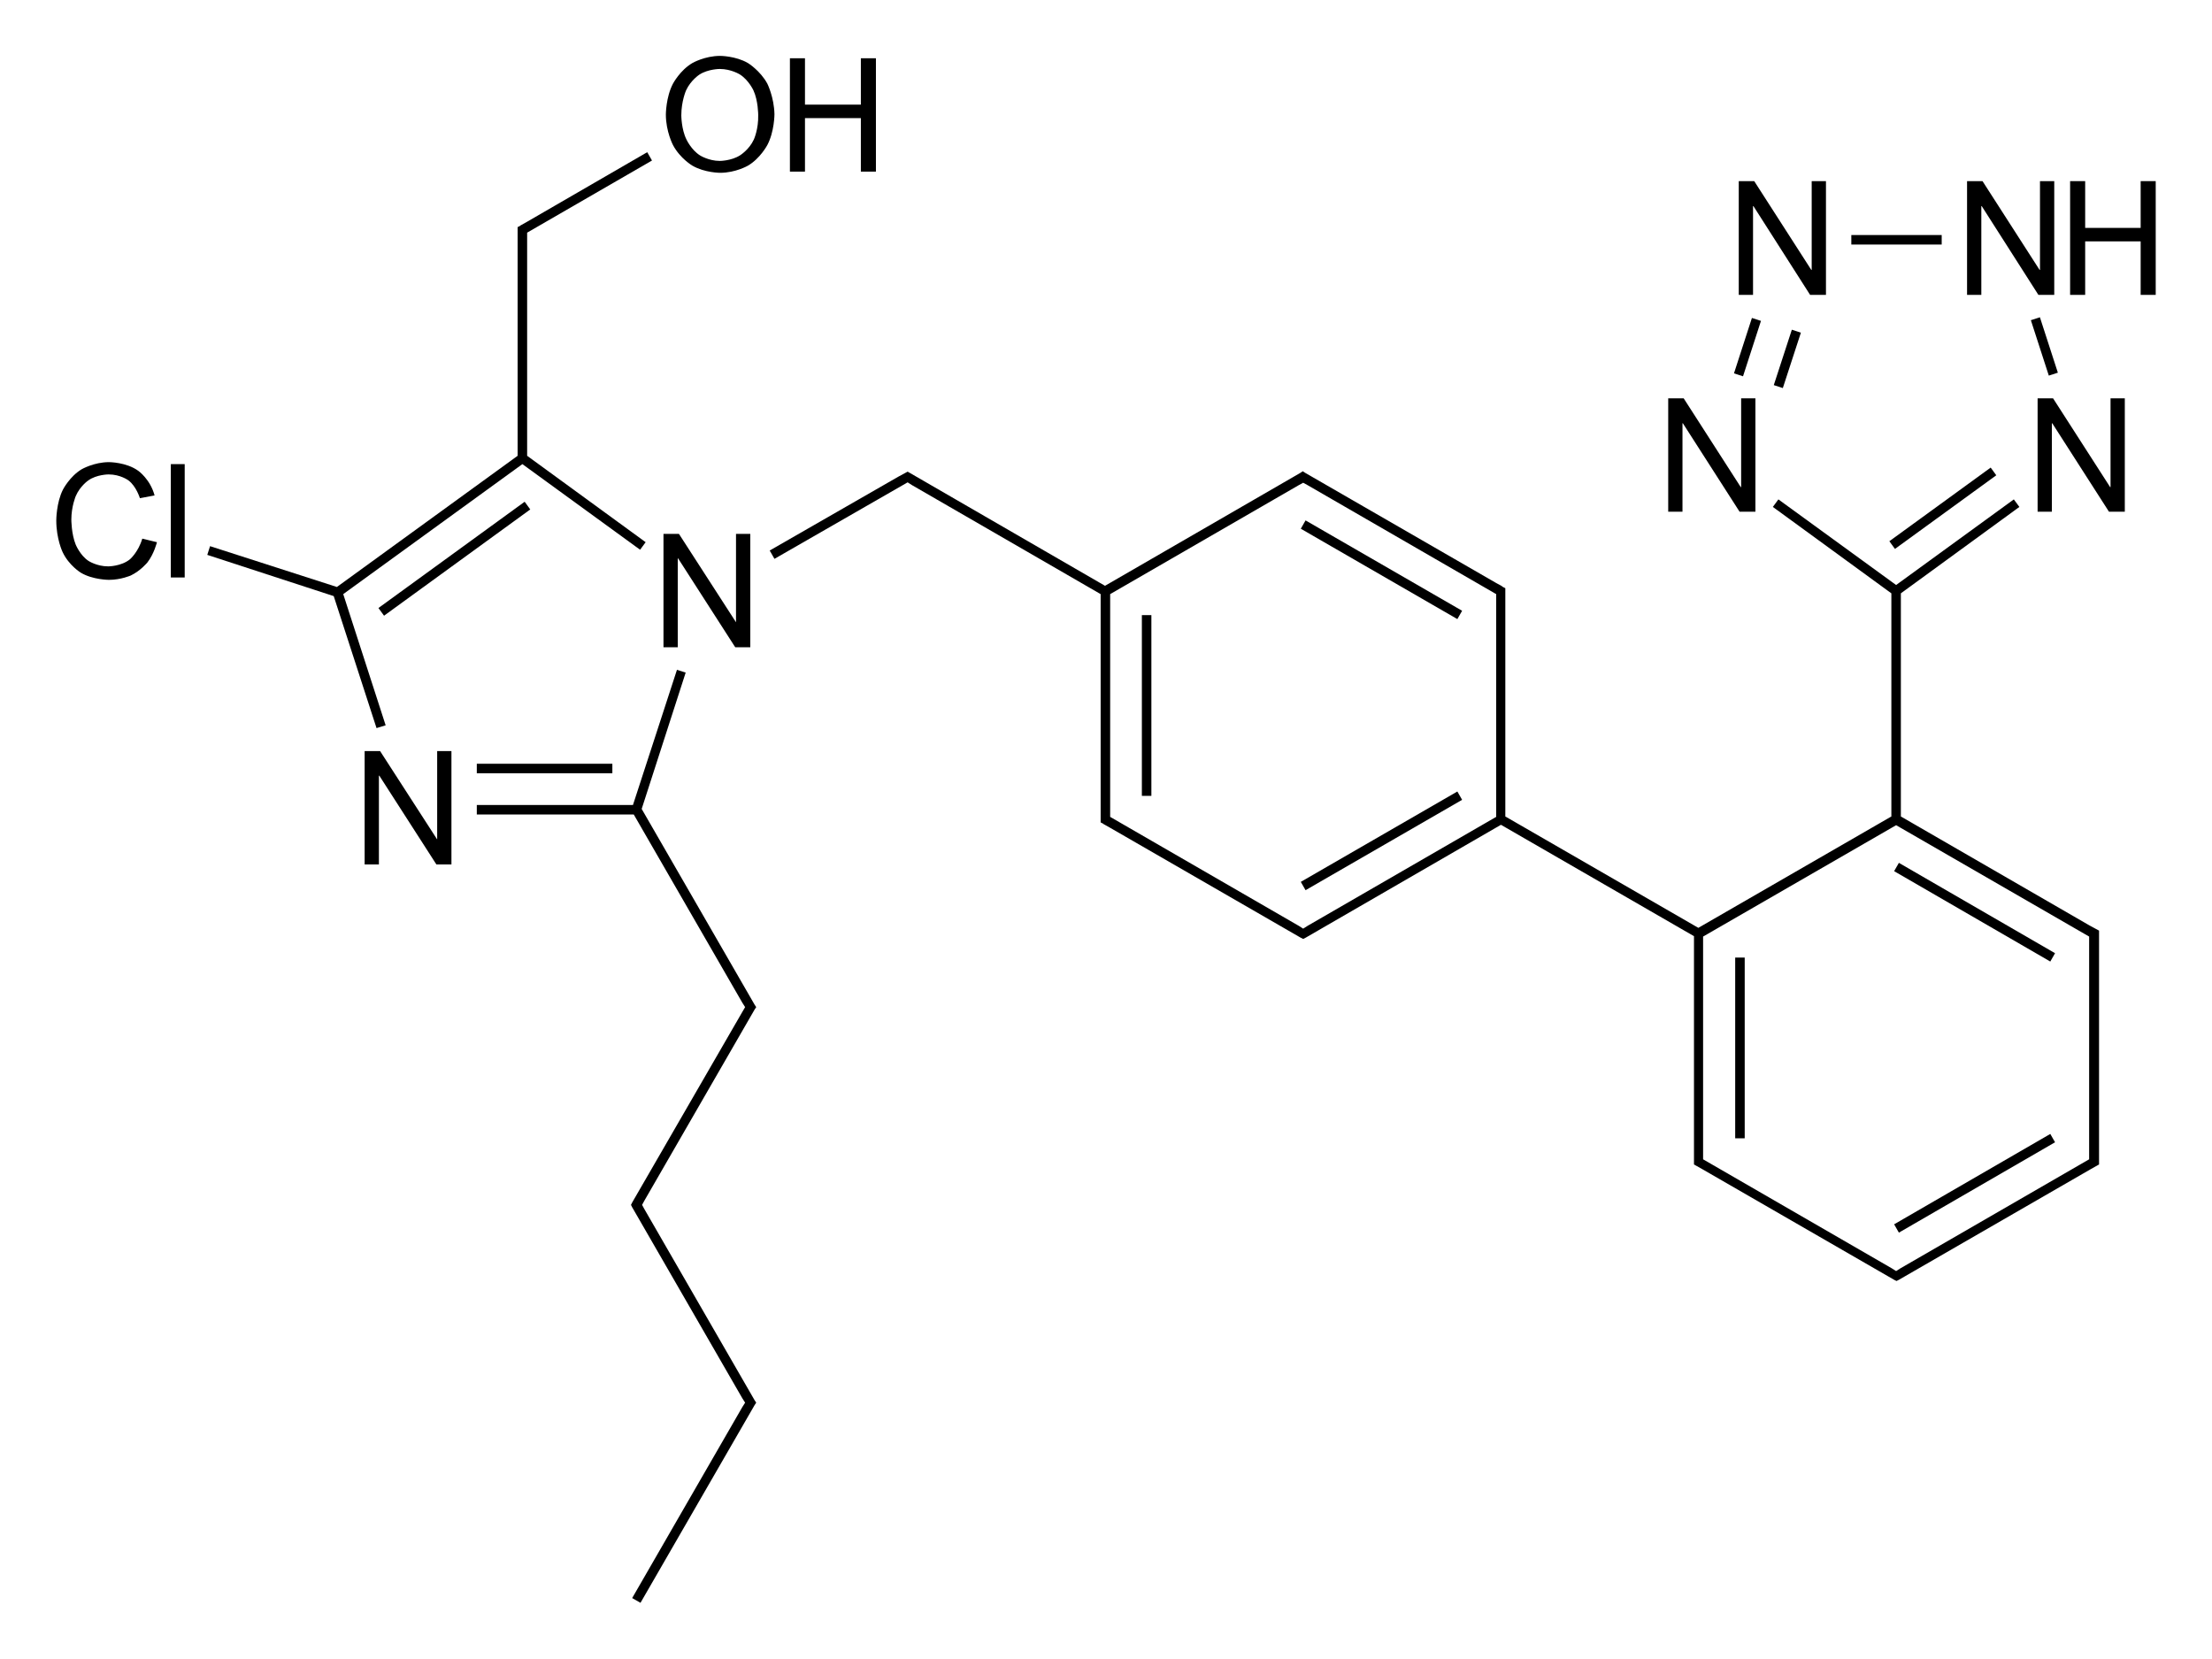 <?xml version="1.0" encoding="utf-8"?>
<!-- Generator: Adobe Illustrator 28.0.0, SVG Export Plug-In . SVG Version: 6.00 Build 0)  -->
<svg version="1.1" id="Слой_1" xmlns="http://www.w3.org/2000/svg" xmlns:xlink="http://www.w3.org/1999/xlink" x="0px" y="0px"
	 viewBox="0 0 558.1 418.5" style="enable-background:new 0 0 558.1 418.5;" xml:space="preserve">
<g>
	<rect x="91.8" y="139.8" transform="matrix(0.809 -0.588 0.588 0.809 -60.984 94.285)" width="45.6" height="2.4"/>
	<polygon points="95,183.7 97.3,183 86.6,149.9 131.8,117.1 161.5,138.7 162.9,136.8 133,115 133,60 133,58.7 164.5,40.5 
		163.3,38.4 132.9,56 132.9,56 131.3,56.9 131.2,57 131.2,57 130.6,57.3 130.6,58 130.6,60 130.6,115 85,148.1 53,137.8 52.3,140 
		84.2,150.4 	"/>
	<rect x="120.3" y="192.7" width="34.2" height="2.4"/>
	<rect x="467.1" y="59.3" width="22.8" height="2.4"/>
	<rect x="433.6" y="86.2" transform="matrix(0.308 -0.951 0.951 0.308 221.967 480.005)" width="14.7" height="2.4"/>
	<rect x="443.5" y="89.5" transform="matrix(0.31 -0.951 0.951 0.31 224.936 491.19)" width="14.7" height="2.4"/>
	<rect x="474.2" y="126.8" transform="matrix(0.809 -0.588 0.588 0.809 18.51 312.802)" width="31.6" height="2.4"/>
	<rect x="514.8" y="80.1" transform="matrix(0.951 -0.308 0.308 0.951 -1.846 163.172)" width="2.4" height="14.7"/>
	<rect x="437.8" y="241.6" width="2.4" height="45.6"/>
	<polygon points="477.9,308.9 479.1,311 518.5,288.2 517.3,286.1 	"/>
	<polygon points="477.9,219.8 517.3,242.6 518.5,240.5 479.1,217.7 	"/>
	<polygon points="368.9,154.1 329.4,131.3 328.2,133.4 367.7,156.2 	"/>
	<rect x="288.1" y="155.2" width="2.4" height="45.6"/>
	<polygon points="368.9,201.8 367.7,199.7 328.2,222.5 329.4,224.6 	"/>
	<polygon points="110.3,211.8 110.3,211.8 95.9,189.5 92,189.5 92,218.1 95.6,218.1 95.6,195.7 95.7,195.7 110.1,218.1 113.9,218.1 
		113.9,189.5 110.3,189.5 	"/>
	<polygon points="171,140.9 171.1,140.9 185.5,163.3 189.3,163.3 189.3,134.7 185.7,134.7 185.7,157 185.7,157 171.3,134.7 
		167.4,134.7 167.4,163.3 171,163.3 	"/>
	<polygon points="499.9,52 500,52 514.3,74.4 518.3,74.4 518.3,45.7 514.7,45.7 514.7,68.1 514.6,68.1 500.2,45.7 496.3,45.7 
		496.3,74.4 499.9,74.4 	"/>
	<polygon points="540.1,45.7 540.1,57.5 526.1,57.5 526.1,45.7 522.3,45.7 522.3,74.4 526.1,74.4 526.1,60.9 540.1,60.9 540.1,74.4 
		543.9,74.4 543.9,45.7 	"/>
	<polygon points="442.3,52 442.4,52 456.7,74.4 460.7,74.4 460.7,45.7 457.1,45.7 457.1,68.1 457,68.1 442.6,45.7 438.7,45.7 
		438.7,74.4 442.3,74.4 	"/>
	<polygon points="424.5,106.8 424.6,106.8 438.9,129.1 442.9,129.1 442.9,100.5 439.3,100.5 439.3,122.9 439.2,122.9 424.8,100.5 
		420.9,100.5 420.9,129.1 424.5,129.1 	"/>
	<polygon points="532.5,122.9 532.4,122.9 518,100.5 514.1,100.5 514.1,129.1 517.7,129.1 517.7,106.8 517.8,106.8 532.1,129.1 
		536.1,129.1 536.1,100.5 532.5,100.5 	"/>
	<path d="M527.2,233.5l-47.6-27.5v-56.3l29.9-21.8l-1.4-1.9l-29.7,21.6l-29.7-21.6l-1.4,1.9l29.9,21.8v56.3l-48.7,28.1l-48.7-28.1
		v-54.9v-2v-0.7l-0.6-0.3l0,0l-0.4-0.3l-1.3-0.7l0,0l-48.2-27.8l0,0l-0.6-0.4l-0.6,0.4l0,0l-49.3,28.5l-49.1-28.4l-0.7-0.4l-2.4,1.3
		l0,0l-32.4,18.6l1.2,2.1l33.6-19.3l1.1,0.7l0,0l47.6,27.5v54.9v2v0.7l0.6,0.3l0,0l0.1,0.1l1.6,0.9l0,0l48.2,27.8l0,0l0.6,0.3
		l0.6-0.3l0,0l49.3-28.5l48.7,28.1v54.9v2v0.7l2.3,1.3l0,0l48.2,27.8l0,0l0.6,0.3l0.6-0.3l0,0l48.2-27.8l0,0l2.3-1.3v-0.7v-2v-53.6
		v-2v-0.7L527.2,233.5L527.2,233.5z M280.1,149.9l47.6-27.5l0,0l1.1-0.6l1.1,0.6l0,0l47.6,27.5v1.3v54.9l-47.6,27.5l0,0l-1.1,0.7
		l-1.1-0.7l0,0l-47.6-27.5v-1.3V149.9z M527.1,291.2v1.3l-47.6,27.5l0,0l-1.1,0.7l-1.1-0.7l0,0l-47.6-27.5v-1.3v-54.9l48.7-28.1
		l48.7,28.1v1.3V291.2z"/>
	<path d="M193.6,21.1c-1.8-3.3-4.9-5.2-4.9-5.2c-3.1-1.8-7-1.8-7-1.8c-3.9,0-7,1.8-7,1.8c-3.1,1.8-4.9,5.2-4.9,5.2
		c-1.8,3.4-1.8,7.8-1.8,7.8c0,4.3,1.8,7.7,1.8,7.7c1.8,3.4,4.9,5.2,4.9,5.2c3.1,1.8,7,1.8,7,1.8c3.9,0,7-1.8,7-1.8
		c3.1-1.8,4.9-5.2,4.9-5.2c1.8-3.4,1.8-7.8,1.8-7.8C195.3,24.5,193.6,21.1,193.6,21.1z M190.2,35.2c-1.2,2.6-3.5,4-3.5,4
		c-2.2,1.4-5.1,1.4-5.1,1.4c-2.8,0-5-1.4-5-1.4c-2.2-1.4-3.4-4-3.4-4c-1.3-2.6-1.3-6.1-1.3-6.1c0-3.6,1.2-6.3,1.2-6.3
		c1.2-2.6,3.4-4,3.4-4c2.2-1.4,5.1-1.4,5.1-1.4c2.9,0,5.1,1.4,5.1,1.4c2.2,1.4,3.4,4,3.4,4c1.2,2.6,1.2,6.2,1.2,6.2
		C191.4,32.6,190.2,35.2,190.2,35.2z"/>
	<polygon points="203.1,29.8 217.2,29.8 217.2,43.3 221,43.3 221,14.7 217.2,14.7 217.2,26.4 203.1,26.4 203.1,14.7 199.3,14.7 
		199.3,43.3 203.1,43.3 	"/>
	<path d="M32.8,141.1c-2.2,1.8-5.5,1.8-5.5,1.8c-2.9,0-5-1.4-5-1.4c-2.1-1.4-3.2-4.1-3.2-4.1c-1.1-2.7-1.1-6.3-1.1-6.3
		c0-3.3,1.1-5.9,1.1-5.9c1.1-2.6,3.2-4,3.2-4c2.1-1.5,5.1-1.5,5.1-1.5c3,0,5,1.5,5,1.5c2,1.5,2.9,4.5,2.9,4.5L39,125
		c-1.1-4.1-4.1-6.2-4.1-6.2c-3-2.2-7.4-2.2-7.4-2.2c-3.8,0-6.9,1.8-6.9,1.8c-3,1.8-4.7,5.1-4.7,5.1c-1.7,3.3-1.7,7.8-1.7,7.8
		c0,4.7,1.6,8,1.6,8c1.6,3.4,4.6,5.2,4.6,5.2c3,1.8,7.1,1.8,7.1,1.8c3,0,5.5-1.1,5.5-1.1c2.5-1.2,4.2-3.3,4.2-3.3
		c1.7-2.2,2.4-5.1,2.4-5.1l-3.7-0.9C34.9,139.3,32.8,141.1,32.8,141.1z"/>
	<rect x="43.1" y="117.1" width="3.5" height="28.6"/>
	<polygon points="190.4,253.5 190.4,253.5 161.9,204.1 173,169.7 170.8,169 159.7,203.1 120.3,203.1 120.3,205.5 159.9,205.5 
		187.3,253 187.3,253 188,254.1 187.3,255.3 187.3,255.3 159.5,303.4 159.5,303.4 159.2,304 159.5,304.6 159.5,304.6 187.3,352.8 
		187.3,352.8 188,353.9 187.3,355 187.3,355 159.5,403.2 161.6,404.4 190.4,354.5 190.4,354.5 190.8,353.9 190.4,353.3 190.4,353.3 
		162.6,305.1 162.6,305.1 162,304 162.6,302.9 162.6,302.9 190.4,254.7 190.4,254.7 190.8,254.1 	"/>
</g>
</svg>
